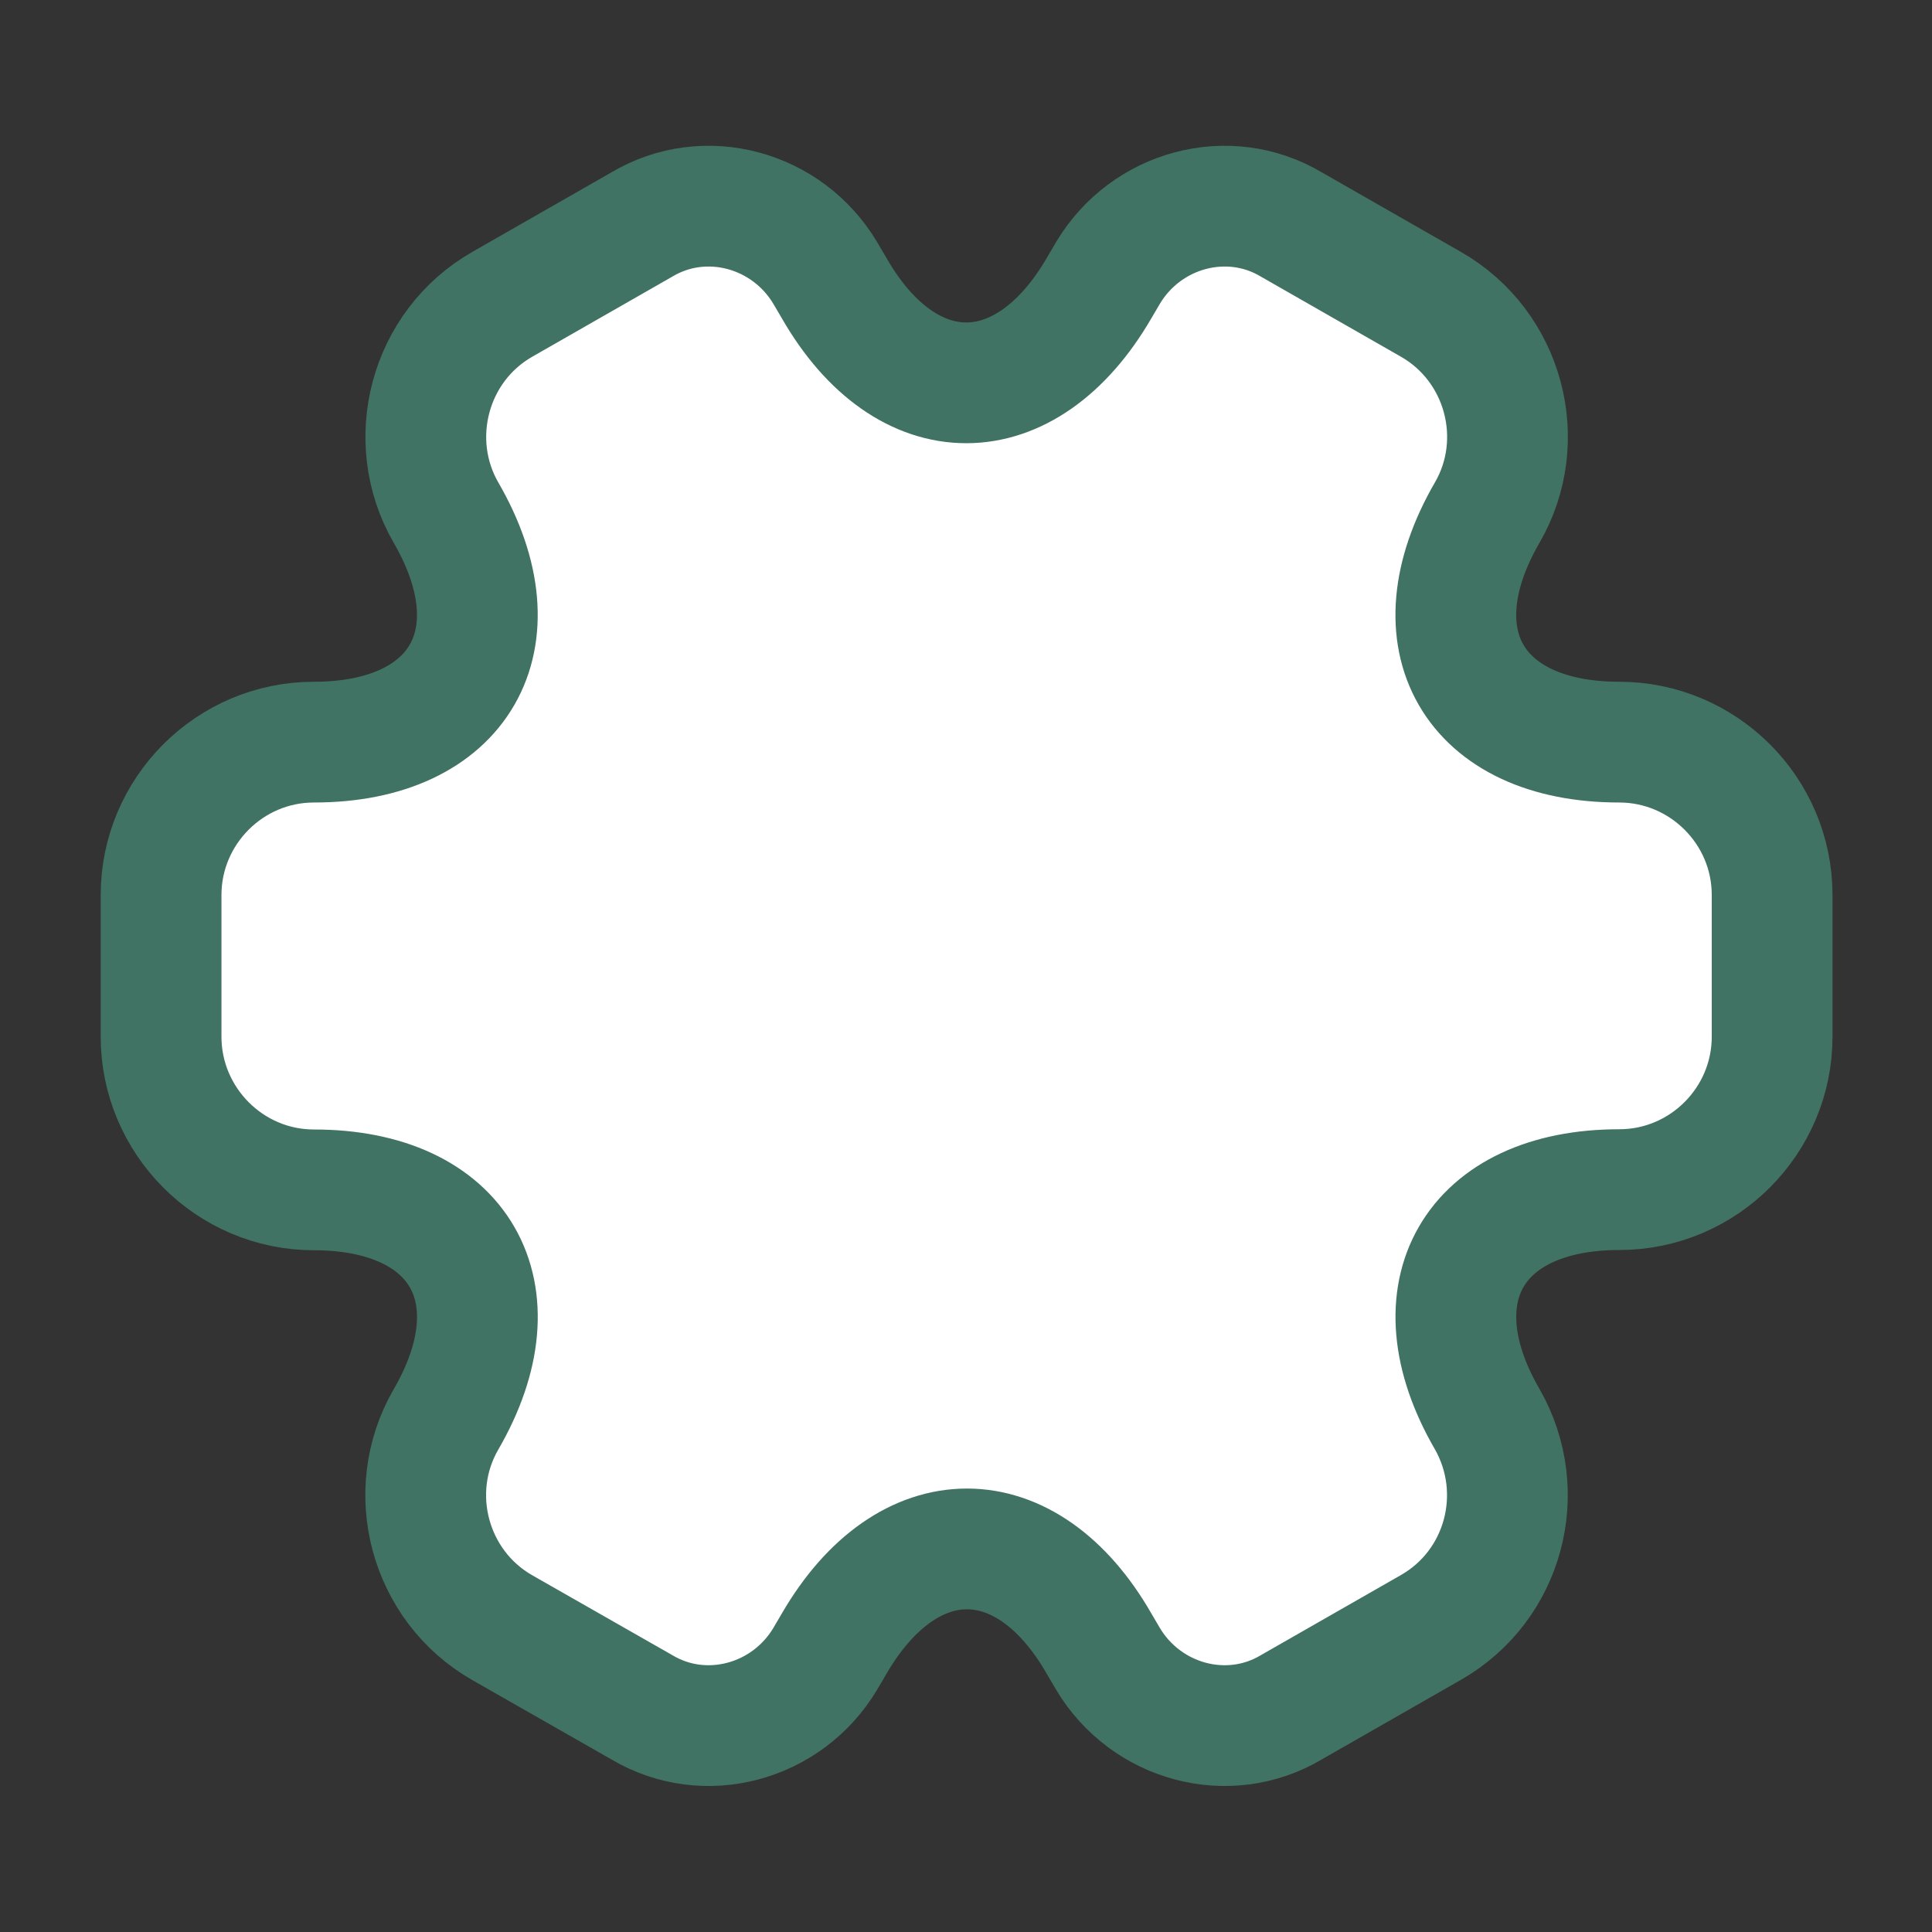 <?xml version="1.0" encoding="utf-8"?>
<!-- Generator: Adobe Illustrator 25.2.0, SVG Export Plug-In . SVG Version: 6.00 Build 0)  -->
<svg version="1.1" id="Layer_1" xmlns="http://www.w3.org/2000/svg" xmlns:xlink="http://www.w3.org/1999/xlink" x="0px" y="0px"
	 viewBox="0 0 800 800" style="enable-background:new 0 0 800 800;" xml:space="preserve">
<rect x="0" y="0" width="800" height="800" fill="#333333" stroke="none"/>
<style type="text/css">
	.st0{fill:#FFFFFF;stroke:#0063DA;stroke-width:50;stroke-linecap:round;stroke-linejoin:round;stroke-miterlimit:333.333;}
	.st1{fill:#FFFFFF;stroke:#407363;stroke-width:50;stroke-linecap:round;stroke-linejoin:round;stroke-miterlimit:333.333;}
</style>
<path class="st0" d="M400,500c55.2,0,100-44.8,100-100s-44.8-100-100-100s-100,44.8-100,100S344.8,500,400,500z"/>
<path class="st1" d="M66.7,429.3v-58.7c0-34.7,28.3-63.3,63.3-63.3c60.3,0,85-42.7,54.7-95c-17.3-30-7-69,23.3-86.3l57.7-33
	c26.3-15.7,60.3-6.3,76,20l3.7,6.3c30,52.3,79.3,52.3,109.7,0l3.7-6.3c15.7-26.3,49.7-35.7,76-20l57.7,33
	c30.3,17.3,40.7,56.3,23.3,86.3c-30.3,52.3-5.7,95,54.7,95c34.7,0,63.3,28.3,63.3,63.3v58.7c0,34.7-28.3,63.3-63.3,63.3
	c-60.3,0-85,42.7-54.7,95c17.3,30.3,7,69-23.3,86.3l-57.7,33c-26.3,15.7-60.3,6.3-76-20l-3.7-6.3c-30-52.3-79.3-52.3-109.7,0
	l-3.7,6.3c-15.7,26.3-49.7,35.7-76,20L208,674c-30.3-17.3-40.7-56.3-23.3-86.3c30.3-52.3,5.7-95-54.7-95
	C95,492.7,66.7,464,66.7,429.3z"/>
</svg>
